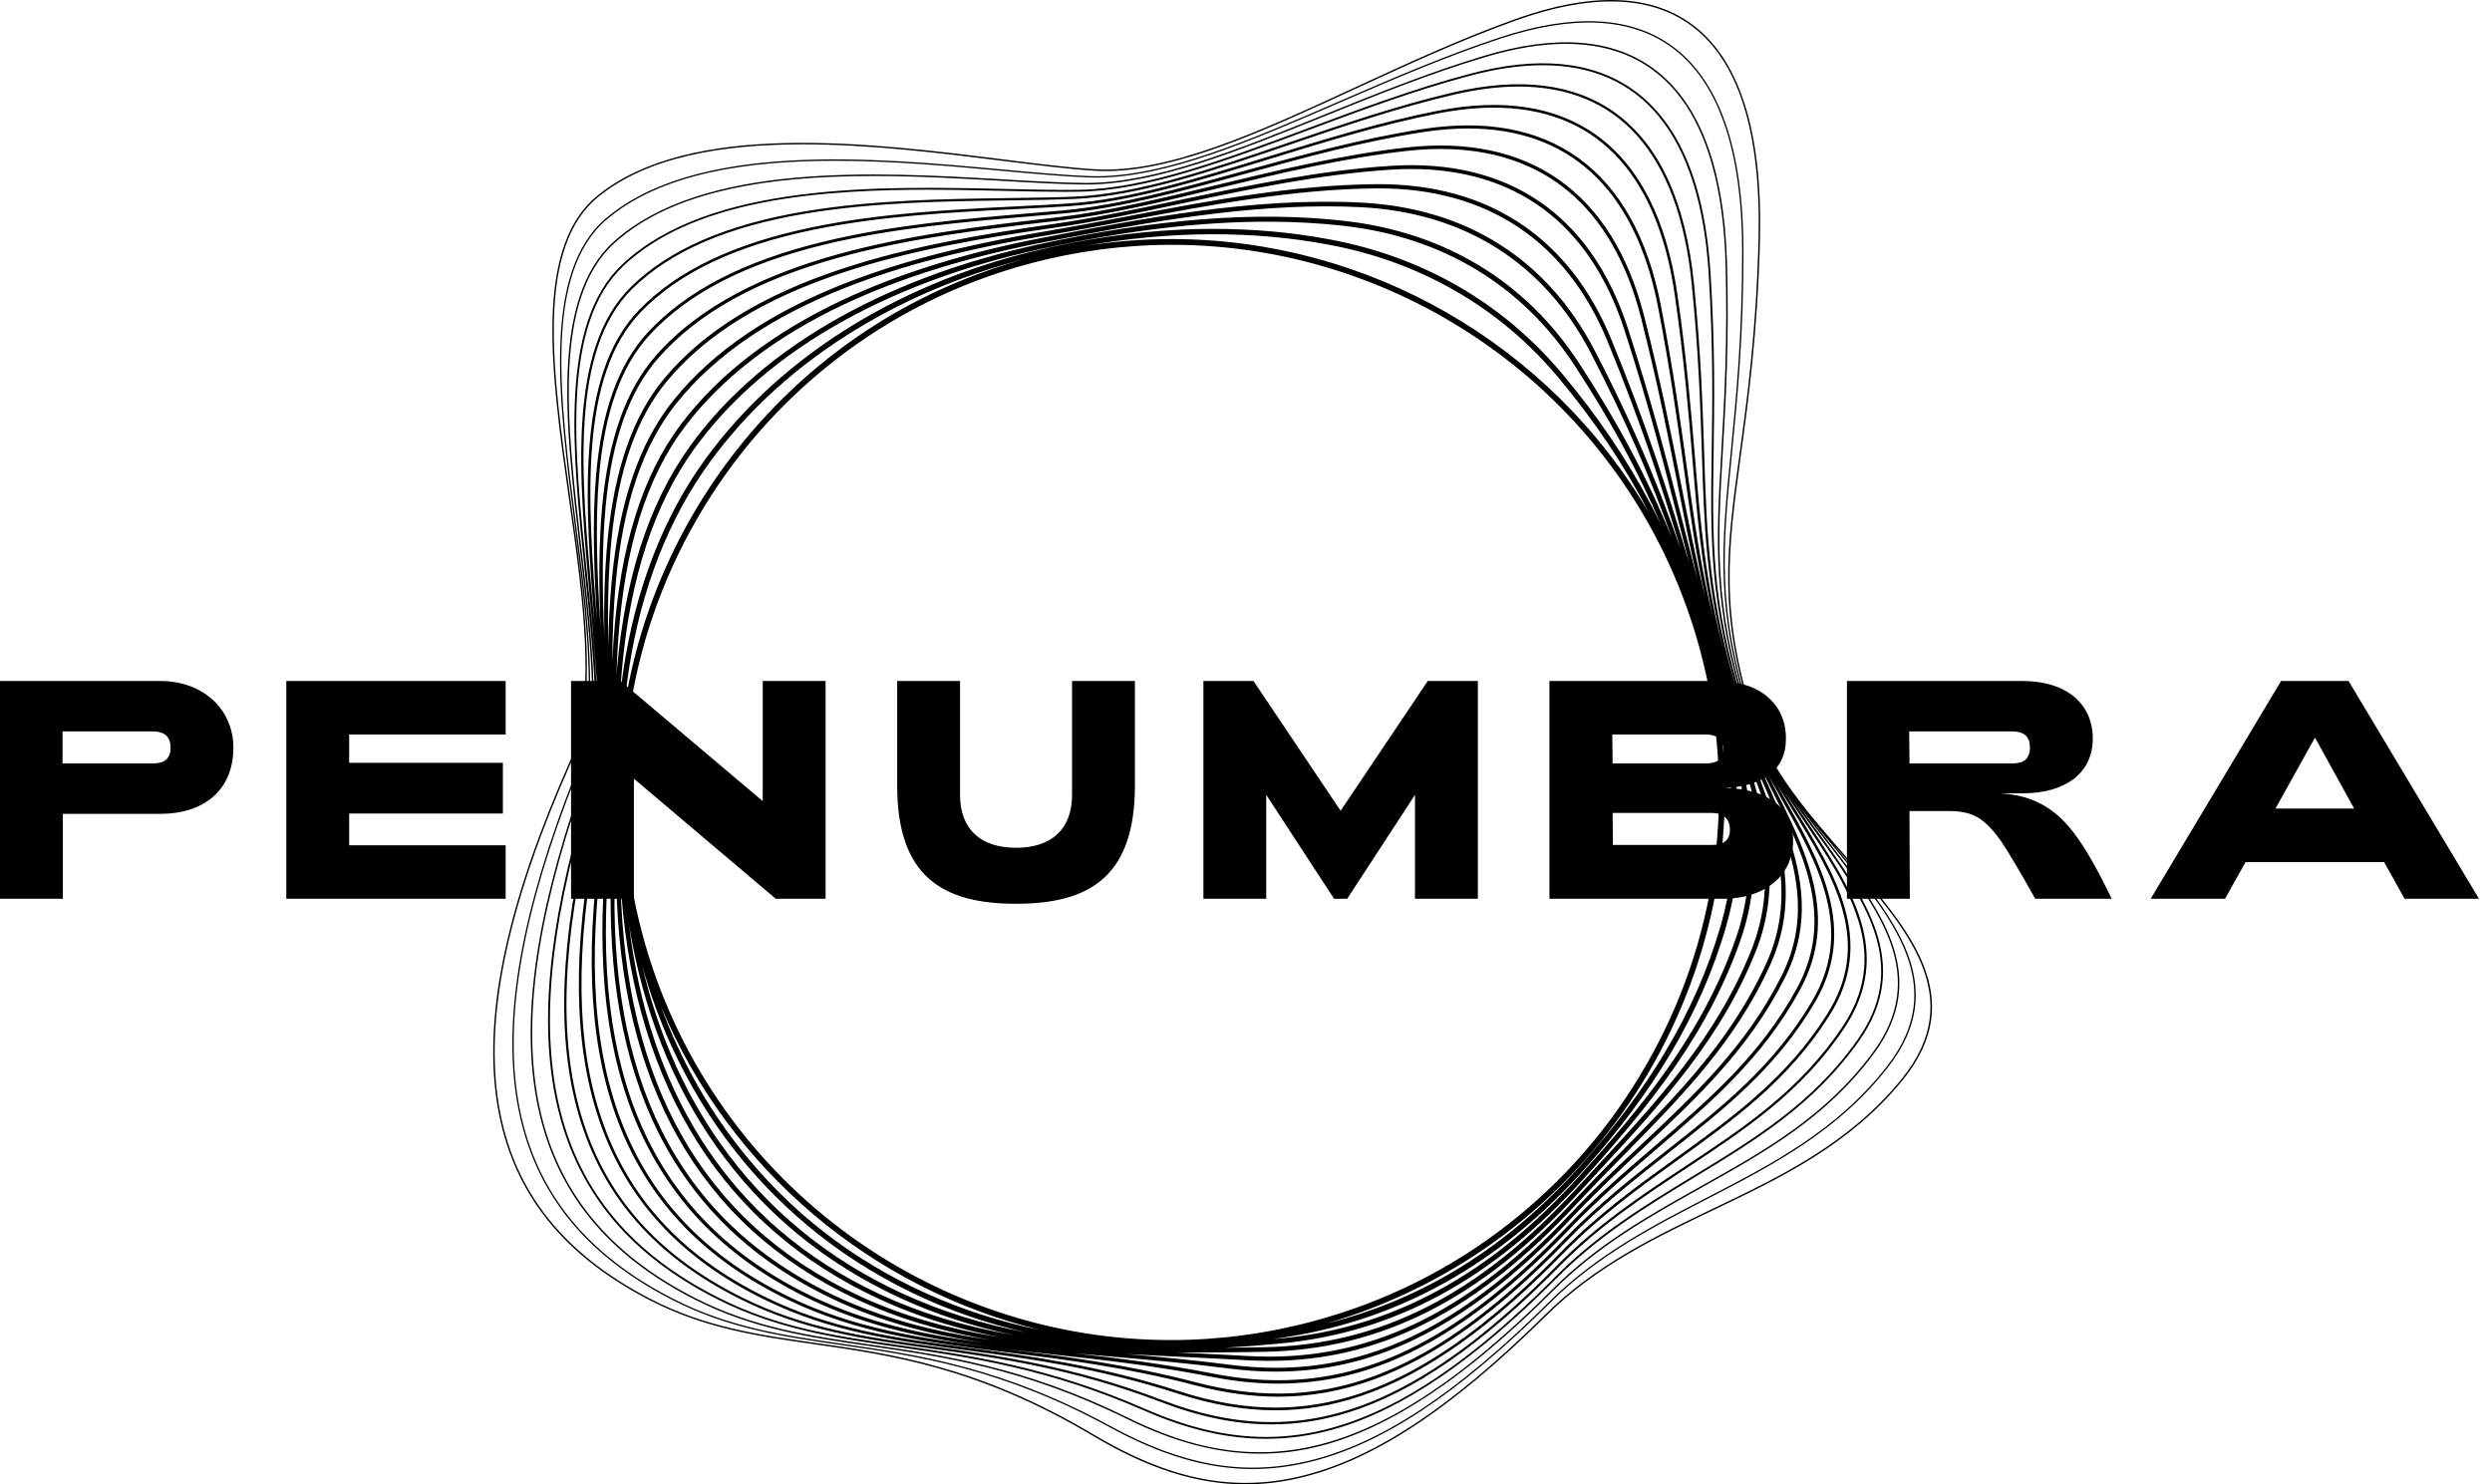 <svg width="141" height="84" viewBox="0 0 141 84" fill="none" xmlns="http://www.w3.org/2000/svg">
<g id="Layer_1" clip-path="url(#clip0_121_2366)">
<path id="Vector" d="M104.458 48.489C102.352 46.083 100.174 43.595 99.267 40.794C97.283 34.668 97.769 31.109 98.505 25.721C98.927 22.633 99.452 18.79 99.582 13.539C99.733 7.425 98.422 3.321 95.687 1.343C93.343 -0.352 90.004 -0.443 85.764 1.072C82.662 2.181 79.624 3.583 76.685 4.94C71.239 7.454 66.096 9.828 61.953 9.58C60.525 9.494 58.783 9.276 56.767 9.023C49.282 8.086 39.032 6.802 33.785 11.088C32.167 12.409 31.342 14.706 31.261 18.11C31.189 21.137 31.7 24.741 32.193 28.226C32.984 33.809 33.801 39.582 32.24 43.1C28.771 50.916 27.407 57.112 28.068 62.042C28.751 67.127 31.583 70.894 36.727 73.558C39.861 75.181 42.879 75.613 46.075 76.07C50.427 76.692 55.36 77.397 61.828 81.247C64.956 83.108 67.715 84 70.464 84C71.39 84 72.315 83.899 73.252 83.699C77.504 82.794 82.037 79.847 87.518 74.426C90.338 71.637 93.729 70.015 97.01 68.447C100.798 66.635 104.715 64.762 107.682 61.087C111.427 56.448 108.042 52.582 104.458 48.489ZM34.19 35.979C34.082 33.478 34.049 30.988 34.266 28.668C34.618 24.892 35.599 22.136 37.265 20.244C39.488 17.718 42.815 15.866 47.435 14.582C51.421 13.474 55.621 12.985 59.327 12.553L59.91 12.485C62.712 12.157 65.716 11.43 68.896 10.66C72.394 9.813 76.01 8.937 79.622 8.538C80.267 8.466 80.902 8.43 81.51 8.43H81.51C84.38 8.43 86.799 9.226 88.7 10.794C90.658 12.41 92.058 14.841 92.86 18.018C93.802 21.745 94.371 24.626 94.921 27.413C95.276 29.212 95.622 30.959 96.049 32.819C95.776 31.776 95.519 30.771 95.267 29.779C94.381 26.303 93.544 23.02 92.116 18.604C91.065 15.354 89.356 12.917 87.038 11.359C84.784 9.844 81.985 9.179 78.72 9.383C74.698 9.634 70.663 10.49 66.76 11.317C64.244 11.851 61.867 12.355 59.593 12.678C55.69 13.234 51.546 13.923 47.694 15.194C43.142 16.696 39.839 18.727 37.595 21.405C35.824 23.517 34.771 26.516 34.376 30.571C34.206 32.319 34.165 34.138 34.19 35.979ZM33.975 35.501C33.793 32.576 33.667 29.63 33.895 26.952C34.206 23.319 35.146 20.699 36.769 18.943C38.934 16.601 42.16 14.933 46.633 13.844C50.497 12.904 54.591 12.556 58.203 12.25C58.901 12.19 59.559 12.135 60.198 12.076C63.363 11.785 66.839 10.829 70.519 9.818C73.772 8.923 77.136 7.998 80.508 7.476C81.39 7.339 82.248 7.27 83.057 7.27H83.058C85.888 7.27 88.237 8.107 90.039 9.758C91.895 11.459 93.165 14.02 93.813 17.369C94.507 20.956 94.904 23.825 95.255 26.355C95.612 28.928 95.938 31.28 96.504 33.899C95.949 31.61 95.538 29.529 95.112 27.375C94.561 24.586 93.992 21.702 93.049 17.97C92.15 14.409 90.511 11.78 88.179 10.154C85.911 8.574 83.025 7.965 79.601 8.344C75.976 8.745 72.353 9.622 68.85 10.47C65.676 11.239 62.678 11.964 59.888 12.291L59.305 12.359C52.083 13.201 42.192 14.353 37.118 20.115C35.424 22.039 34.428 24.831 34.072 28.65C33.868 30.831 33.884 33.157 33.975 35.501ZM99.096 53.756C97.118 58.703 93.765 62.324 90.215 66.158C89.87 66.53 89.522 66.906 89.172 67.286C83.657 73.279 78.048 76.124 71.519 76.239C70.677 76.253 69.949 76.263 69.285 76.27C70.316 76.212 71.383 76.131 72.491 76.024C74.097 75.869 75.671 75.558 77.169 75.1C78.666 74.642 80.139 74.021 81.545 73.256C82.947 72.493 84.331 71.559 85.659 70.481C86.978 69.41 88.287 68.16 89.549 66.766C91.213 64.927 93.135 62.727 94.768 60.365C96.431 57.959 97.653 55.592 98.504 53.13C99.811 49.343 99.195 45.594 98.166 41.709C99.53 45.827 100.703 49.739 99.096 53.756ZM98.623 42.26C98.647 42.325 98.673 42.39 98.698 42.454C100.287 46.55 101.788 50.418 99.956 54.477C97.998 58.813 94.973 61.885 91.769 65.138C90.867 66.054 89.934 67.001 89.005 67.996C86.136 71.069 83.358 73.26 80.512 74.694C77.737 76.093 74.89 76.772 71.81 76.772C71.403 76.772 70.985 76.76 70.569 76.736C69.351 76.666 68.158 76.609 67.003 76.553C66.859 76.546 66.716 76.539 66.573 76.532C66.982 76.536 67.39 76.538 67.798 76.538C69.053 76.538 70.301 76.521 71.523 76.499C78.129 76.384 83.798 73.512 89.364 67.462C89.714 67.082 90.066 66.702 90.406 66.335C92.231 64.364 93.955 62.502 95.484 60.496C97.202 58.243 98.427 56.132 99.338 53.853C100.896 49.958 99.907 46.194 98.623 42.26ZM98.236 53.038C96.328 58.565 92.795 62.757 89.339 66.576C86.802 69.38 84.208 71.484 81.41 73.007C78.599 74.537 75.673 75.432 72.464 75.743C72.322 75.756 72.18 75.77 72.04 75.782C72.511 75.712 72.985 75.634 73.459 75.549C75.032 75.264 76.578 74.843 78.052 74.296C79.51 73.755 80.937 73.076 82.294 72.28C83.637 71.491 84.947 70.565 86.187 69.528C87.415 68.501 88.608 67.338 89.733 66.07C91.663 63.895 93.22 61.8 94.493 59.666C95.179 58.517 95.788 57.339 96.306 56.166C96.846 54.94 97.305 53.676 97.669 52.408C98.333 50.092 98.531 47.607 98.275 44.812C98.17 43.667 97.991 42.475 97.725 41.158C98.839 45.223 99.587 49.124 98.236 53.038ZM97.376 52.324C96.663 54.807 95.634 57.158 94.231 59.51C92.968 61.627 91.422 63.707 89.505 65.868C85.376 70.521 80.519 73.553 75.048 74.898C90.077 70.517 99.394 55.782 97.298 40.601C98.133 44.46 98.489 48.443 97.376 52.324ZM95.9 25.86C95.687 23.3 95.445 20.398 94.916 16.703C94.303 12.422 92.749 9.368 90.297 7.626C88.022 6.009 85.016 5.552 81.362 6.266C78.13 6.898 74.921 7.888 71.817 8.845C67.742 10.102 63.893 11.289 60.477 11.516C59.549 11.578 58.553 11.628 57.498 11.68C53.912 11.858 49.848 12.06 46.012 12.85C41.554 13.768 38.334 15.3 36.165 17.536C32.548 21.267 33.105 28.501 33.656 35.507C33.61 34.991 33.563 34.47 33.515 33.946C32.881 27.007 32.226 19.833 35.779 16.339C37.933 14.221 41.14 12.83 45.584 12.085C49.421 11.442 53.487 11.387 57.075 11.339C58.401 11.321 59.654 11.304 60.777 11.258C64.419 11.107 68.597 9.681 73.022 8.17C76.027 7.144 79.135 6.083 82.272 5.353C83.567 5.051 84.795 4.898 85.923 4.898H85.923C88.716 4.898 90.965 5.825 92.609 7.653C94.302 9.536 95.349 12.372 95.721 16.083C96.113 19.996 96.21 23.006 96.295 25.661C96.425 29.692 96.526 32.796 97.542 36.894C96.48 32.817 96.218 29.678 95.9 25.86ZM36.274 17.641C38.42 15.428 41.615 13.909 46.042 12.998C49.867 12.21 53.925 12.009 57.505 11.831C58.561 11.778 59.558 11.729 60.487 11.667C63.921 11.438 67.778 10.249 71.861 8.989C74.961 8.033 78.167 7.044 81.391 6.414C82.488 6.2 83.541 6.091 84.521 6.091H84.521C87.328 6.091 89.621 6.972 91.338 8.709C93.108 10.5 94.261 13.197 94.766 16.725C95.295 20.415 95.537 23.314 95.75 25.873C96.021 29.127 96.251 31.89 96.969 35.159C96.213 32.007 95.84 29.317 95.426 26.331C95.075 23.799 94.677 20.928 93.983 17.337C93.234 13.464 91.664 10.642 89.319 8.949C87.038 7.303 84.065 6.75 80.482 7.305C77.1 7.829 73.731 8.755 70.473 9.651C66.801 10.661 63.332 11.615 60.182 11.904C59.544 11.962 58.886 12.018 58.189 12.077C54.57 12.385 50.469 12.733 46.592 13.677C42.085 14.773 38.831 16.458 36.642 18.826C34.992 20.611 34.037 23.264 33.723 26.937C33.5 29.545 33.612 32.402 33.786 35.246C33.245 28.351 32.746 21.279 36.274 17.641ZM88.383 21.142C86.701 19.133 84.709 17.462 82.464 16.176C80.25 14.907 77.804 14.02 75.193 13.54C73.106 13.148 70.917 12.952 68.665 12.952C68.066 12.952 67.462 12.966 66.855 12.993C64.094 13.12 61.255 13.536 58.418 14.228C56.485 14.699 54.597 15.321 52.806 16.075C50.991 16.839 49.261 17.746 47.662 18.77C46.029 19.817 44.517 20.997 43.167 22.277C41.779 23.595 40.546 25.036 39.502 26.561C38.342 28.27 37.381 30.199 36.646 32.296C35.949 34.286 35.449 36.445 35.16 38.713C35.136 38.904 35.115 39.097 35.093 39.289C35.123 38.742 35.161 38.204 35.21 37.679C35.678 32.637 37.039 28.518 39.255 25.437C41.319 22.567 44.194 20.105 47.8 18.119C51.008 16.353 54.699 15.006 58.772 14.117C63.612 13.059 67.845 12.545 71.713 12.545H71.714C73.209 12.545 74.665 12.625 76.043 12.781C81.61 13.415 86.118 16.139 89.08 20.662C91.086 23.724 92.658 26.601 93.975 29.681C93.777 29.275 93.574 28.873 93.364 28.478C92.014 25.931 90.385 23.532 88.383 21.142ZM93.31 29.041C87.72 19.465 77.384 13.527 66.294 13.528C64.621 13.528 62.931 13.663 61.237 13.941C63.753 13.487 66.243 13.256 68.671 13.256H68.671C70.897 13.256 73.073 13.452 75.138 13.839C80.344 14.798 84.844 17.391 88.15 21.338C90.218 23.807 91.92 26.341 93.31 29.041ZM58.038 14.639C45.725 17.996 37.135 28.257 35.317 40.118C35.358 39.659 35.405 39.203 35.462 38.752C36.056 34.096 37.5 30.052 39.754 26.733C41.804 23.738 44.52 21.145 47.826 19.027C50.883 17.069 54.317 15.594 58.038 14.639ZM35.077 57.338C35.521 59.836 36.259 62.121 37.269 64.129C38.295 66.166 39.633 67.983 41.248 69.529C42.884 71.095 44.853 72.432 47.103 73.503C49.839 74.803 52.604 75.51 55.519 75.969C52.14 75.506 49.016 74.838 45.891 73.335C43.623 72.242 41.67 70.882 40.085 69.293C38.522 67.725 37.261 65.879 36.337 63.805C35.428 61.763 34.813 59.426 34.51 56.859C34.212 54.343 34.203 51.514 34.482 48.452C34.543 47.782 34.577 47.083 34.592 46.358C34.613 47.342 34.614 48.291 34.581 49.195C34.473 52.142 34.64 54.882 35.077 57.338ZM47.196 73.308C44.968 72.246 43.017 70.922 41.398 69.373C39.801 67.844 38.477 66.046 37.463 64.031C36.462 62.042 35.731 59.778 35.29 57.3C34.856 54.859 34.69 52.135 34.797 49.203C34.809 48.878 34.816 48.547 34.82 48.211C34.843 48.805 34.862 49.387 34.873 49.956C34.929 52.773 35.249 55.411 35.824 57.795C36.404 60.203 37.26 62.417 38.367 64.374C39.486 66.352 40.892 68.12 42.545 69.628C44.217 71.154 46.187 72.456 48.4 73.496C50.868 74.654 53.389 75.364 56.015 75.825C52.946 75.371 50.052 74.664 47.196 73.308ZM89.316 20.507C86.307 15.912 81.728 13.143 76.075 12.501C71.106 11.935 65.426 12.374 58.711 13.841C56.745 14.27 54.835 14.816 53.034 15.464C51.121 16.153 49.314 16.963 47.664 17.871C44.02 19.878 41.114 22.368 39.025 25.272C37.848 26.91 36.9 28.847 36.209 31.031C35.584 33.007 35.153 35.235 34.928 37.653C34.911 37.842 34.895 38.032 34.88 38.224C34.9 37.57 34.929 36.919 34.974 36.273C35.342 30.983 36.579 27.015 38.756 24.14C40.852 21.374 43.889 19.043 47.783 17.213C50.968 15.717 54.76 14.538 59.055 13.709C63.992 12.757 69.588 11.677 75.051 11.677C75.694 11.677 76.331 11.692 76.944 11.722C82.848 12.011 87.369 14.871 90.018 19.992C92.016 23.855 93.408 27.096 94.6 30.447C93.204 27.015 91.521 23.873 89.316 20.507ZM94.165 28.525C93.078 25.684 91.834 22.935 90.249 19.872C87.555 14.664 82.959 11.756 76.957 11.461C70.873 11.163 64.568 12.38 59.005 13.453C54.689 14.286 50.876 15.472 47.672 16.977C43.74 18.825 40.67 21.182 38.548 23.983C36.34 26.899 35.086 30.913 34.714 36.255C34.687 36.649 34.666 37.046 34.648 37.444C34.652 35.917 34.707 34.404 34.845 32.925C35.26 28.501 36.377 25.203 38.258 22.843C39.386 21.428 40.813 20.141 42.5 19.015C44.016 18.004 45.789 17.092 47.77 16.307C50.947 15.047 54.623 14.092 59.339 13.301C60.797 13.057 62.274 12.776 63.837 12.478C68.416 11.606 73.151 10.705 77.841 10.661C77.9 10.661 77.959 10.66 78.018 10.66C84.162 10.66 88.638 13.658 90.962 19.328C92.796 23.806 93.945 27.263 95.089 31.067C94.784 30.183 94.478 29.343 94.165 28.525ZM91.183 19.238C89.979 16.3 88.2 14.054 85.896 12.563C83.698 11.142 81.049 10.421 78.019 10.421C77.959 10.421 77.899 10.422 77.839 10.422C73.127 10.466 68.382 11.37 63.792 12.244C62.231 12.541 60.755 12.822 59.299 13.066C54.566 13.859 50.875 14.818 47.682 16.085C45.686 16.877 43.898 17.796 42.367 18.817C40.66 19.956 39.215 21.26 38.072 22.694C36.16 25.092 35.027 28.431 34.608 32.902C34.494 34.114 34.437 35.348 34.417 36.592C34.375 34.548 34.403 32.525 34.592 30.592C34.983 26.582 36.019 23.622 37.761 21.544C39.978 18.898 43.249 16.889 47.762 15.4C51.598 14.134 55.73 13.447 59.624 12.893C61.904 12.569 64.285 12.064 66.805 11.529C70.7 10.703 74.728 9.849 78.733 9.6C79.109 9.576 79.483 9.564 79.848 9.564H79.848C82.776 9.564 85.286 10.321 87.307 11.813C89.386 13.349 90.935 15.656 91.91 18.67C93.336 23.08 94.172 26.36 95.057 29.832C95.227 30.503 95.4 31.179 95.578 31.869C94.342 27.705 93.161 24.065 91.183 19.238ZM34.393 44.374C34.422 45.814 34.402 47.179 34.288 48.434C34.007 51.51 34.017 54.353 34.316 56.882C34.622 59.468 35.242 61.824 36.159 63.884C37.093 65.98 38.367 67.846 39.947 69.43C41.547 71.035 43.519 72.408 45.806 73.51C49.193 75.139 52.57 75.793 56.263 76.263C52.049 75.732 48.351 75.194 44.585 73.362C35.583 68.972 32.273 60.817 34.166 47.697C34.314 46.668 34.38 45.553 34.393 44.374ZM48.502 73.28C46.311 72.25 44.361 70.962 42.706 69.452C41.071 67.96 39.681 66.212 38.575 64.256C36.403 60.419 35.24 55.643 35.115 50.061C35.115 50.065 35.116 50.069 35.116 50.072C35.133 50.288 35.15 50.503 35.167 50.716C35.59 56.12 37.032 60.799 39.452 64.621C41.901 68.488 45.348 71.471 49.697 73.489C51.291 74.228 52.939 74.808 54.736 75.264C55.345 75.418 55.968 75.557 56.607 75.682C53.799 75.228 51.118 74.508 48.502 73.28ZM49.807 73.253C45.504 71.256 42.094 68.305 39.673 64.481C37.523 61.086 36.153 57.006 35.59 52.333C36.37 57.12 38.028 61.335 40.527 64.873C41.837 66.728 43.384 68.396 45.125 69.83C46.877 71.273 48.851 72.502 50.994 73.482C52.982 74.391 55.079 75.075 57.334 75.549C54.562 75.064 52.09 74.31 49.807 73.253ZM51.112 73.225C46.857 71.279 43.374 68.414 40.758 64.71C38.704 61.801 37.222 58.428 36.336 54.65C36.779 56.225 37.332 57.746 37.991 59.192C38.964 61.33 40.176 63.328 41.593 65.133C42.999 66.923 44.619 68.538 46.41 69.935C48.202 71.333 50.181 72.524 52.291 73.475C53.87 74.187 55.538 74.77 57.247 75.208C57.5 75.273 57.755 75.334 58.011 75.393C55.53 74.918 53.242 74.198 51.112 73.225ZM52.416 73.198C48.202 71.298 44.641 68.521 41.833 64.945C39.948 62.545 38.461 59.858 37.385 56.917C41.281 66.274 49.386 72.939 58.828 75.259C56.586 74.799 54.444 74.111 52.416 73.198ZM56.346 74.196C53.191 73.125 50.243 71.564 47.583 69.554C44.895 67.525 42.574 65.091 40.683 62.322C38.727 59.458 37.273 56.291 36.361 52.91C35.272 48.871 35.007 44.741 35.572 40.632C36.118 36.664 37.413 32.883 39.419 29.395C41.426 25.907 44.044 22.888 47.199 20.421C50.467 17.867 54.171 16.019 58.209 14.931C60.857 14.217 63.577 13.855 66.295 13.854H66.296C69.667 13.854 73.001 14.406 76.205 15.493C79.359 16.563 82.307 18.125 84.968 20.134C87.655 22.164 89.976 24.598 91.867 27.367C93.823 30.231 95.277 33.398 96.189 36.779C97.277 40.817 97.543 44.948 96.977 49.056C96.431 53.025 95.137 56.805 93.13 60.293C91.124 63.781 88.506 66.801 85.35 69.268C82.083 71.822 78.379 73.669 74.34 74.758C71.692 75.472 68.972 75.834 66.255 75.834C62.884 75.834 59.55 75.283 56.346 74.196ZM66.991 76.791C68.145 76.847 69.339 76.905 70.555 76.975C70.978 76.999 71.396 77.011 71.81 77.011C74.714 77.011 77.417 76.412 80.037 75.19C83.109 73.757 86.1 71.457 89.18 68.159C90.106 67.166 91.038 66.22 91.939 65.305C95.158 62.037 98.198 58.951 100.173 54.575C101.98 50.573 100.632 46.791 99.092 42.81C99.184 43.019 99.277 43.226 99.369 43.433C101.146 47.416 102.825 51.179 100.814 55.202C98.814 59.203 95.896 61.936 92.807 64.829C91.505 66.048 90.158 67.309 88.838 68.706C85.94 71.769 83.189 73.948 80.427 75.367C77.757 76.738 75.062 77.404 72.185 77.404C71.353 77.404 70.488 77.347 69.614 77.235C67.553 76.969 65.607 76.788 63.723 76.624C64.79 76.685 65.878 76.738 66.991 76.791ZM98.842 40.163C96.97 34.286 97.184 30.619 97.48 25.545C97.65 22.622 97.843 19.309 97.715 14.804C97.545 9.418 96.128 5.729 93.502 3.84C91.194 2.18 87.998 1.948 84.003 3.15C80.913 4.072 77.872 5.301 74.931 6.489C70.014 8.477 65.368 10.355 61.472 10.355C61.436 10.355 61.398 10.355 61.362 10.354C60.022 10.342 58.416 10.249 56.715 10.15C49.56 9.735 39.762 9.167 34.737 13.667C31.155 16.875 31.994 24.055 32.806 30.999C33.421 36.26 34.002 41.23 32.825 44.625C30.242 52.072 29.458 57.953 30.43 62.603C31.439 67.437 34.347 71.016 39.321 73.545C42.616 75.218 45.838 75.684 49.248 76.177C53.335 76.769 57.968 77.439 63.769 80.298C66.441 81.616 68.9 82.263 71.303 82.263C72.457 82.263 73.6 82.114 74.746 81.817C78.694 80.796 82.993 77.923 87.887 73.033C90.431 70.479 93.389 68.823 96.249 67.222C99.89 65.184 103.33 63.259 106.014 59.639C109.322 55.177 106.371 51.38 103.246 47.36C102.983 47.022 102.718 46.681 102.456 46.339C102.896 46.891 103.348 47.438 103.796 47.979C107.132 52.011 110.282 55.819 106.788 60.317C103.978 63.952 100.227 65.889 96.6 67.762C93.523 69.351 90.341 70.994 87.649 73.676C82.438 78.855 78.095 81.718 73.981 82.685C70.349 83.539 66.912 82.929 62.835 80.706C56.675 77.348 51.875 76.656 47.64 76.045C44.355 75.571 41.252 75.123 38.058 73.484C33.023 70.9 30.167 67.246 29.327 62.314C28.514 57.543 29.586 51.516 32.602 43.89C33.979 40.411 33.268 34.908 32.58 29.587C31.684 22.653 30.758 15.483 34.31 12.435C37.396 9.804 42.261 9.097 47.236 9.097C50.501 9.097 53.813 9.402 56.703 9.667C58.532 9.835 60.259 9.994 61.654 10.042C61.781 10.047 61.908 10.049 62.037 10.049C66.018 10.049 70.805 7.974 75.862 5.781C78.793 4.511 81.823 3.197 84.907 2.183C89 0.831 92.244 0.989 94.549 2.652C97.209 4.572 98.563 8.447 98.573 14.171C98.574 19.038 98.229 22.533 97.925 25.616C97.397 30.955 97.049 34.482 98.982 40.502C99.082 40.813 99.198 41.121 99.326 41.425C99.141 41.011 98.978 40.59 98.842 40.163ZM103.179 47.412C104.761 49.448 106.256 51.371 106.965 53.363C107.344 54.428 107.464 55.419 107.334 56.393C107.188 57.481 106.734 58.526 105.946 59.589C103.273 63.194 99.841 65.115 96.208 67.148C93.342 68.752 90.379 70.41 87.827 72.973C84.557 76.24 81.623 78.559 78.856 80.063C76.234 81.489 73.755 82.183 71.279 82.183C68.894 82.183 66.52 81.56 63.806 80.222C57.993 77.356 53.354 76.686 49.26 76.094C45.857 75.601 42.642 75.136 39.359 73.469C34.41 70.953 31.516 67.393 30.513 62.586C29.545 57.951 30.327 52.085 32.905 44.653C34.088 41.239 33.506 36.26 32.89 30.989C32.081 24.067 31.244 16.909 34.793 13.73C36.388 12.302 38.52 11.309 41.312 10.693C43.551 10.199 46.204 9.959 49.422 9.959C51.949 9.959 54.479 10.105 56.711 10.235C58.412 10.334 60.02 10.427 61.361 10.439C61.398 10.44 61.436 10.44 61.473 10.44C65.384 10.44 70.037 8.559 74.963 6.568C77.902 5.38 80.941 4.152 84.028 3.231C85.684 2.733 87.222 2.48 88.599 2.48C91.384 2.48 93.566 3.503 95.084 5.521C96.645 7.596 97.502 10.72 97.631 14.807C97.758 19.307 97.565 22.619 97.395 25.54C97.099 30.624 96.885 34.297 98.761 40.189C98.831 40.41 98.909 40.63 98.994 40.847C98.858 40.518 98.736 40.185 98.629 39.848C96.83 34.145 96.884 30.557 96.958 25.59C96.999 22.802 97.046 19.642 96.782 15.437C96.468 10.422 95.004 6.943 92.434 5.099C90.136 3.45 87.004 3.143 83.123 4.189C80.009 5.016 76.937 6.163 73.966 7.273C69.274 9.026 64.842 10.681 61.067 10.742C59.814 10.762 58.364 10.729 56.829 10.694C49.794 10.534 40.159 10.316 35.213 14.957C31.63 18.319 32.378 25.5 33.101 32.445C33.617 37.395 34.103 42.07 33.117 45.387C30.964 52.628 30.467 58.347 31.598 62.872C32.776 67.586 35.726 71.075 40.618 73.538C44.028 75.252 47.393 75.735 50.955 76.246C54.876 76.809 59.319 77.446 64.739 79.824C67.178 80.894 69.435 81.422 71.638 81.422C72.935 81.422 74.212 81.239 75.496 80.875C79.319 79.791 83.433 76.998 88.072 72.337C90.466 69.913 93.198 68.254 95.839 66.649C99.332 64.528 102.631 62.525 105.18 58.916C108.272 54.537 105.536 50.768 102.639 46.777C102.345 46.372 102.05 45.965 101.758 45.554C102.222 46.181 102.703 46.8 103.179 47.412ZM102.553 46.84C104.018 48.859 105.402 50.766 106.056 52.735C106.788 54.942 106.482 56.886 105.092 58.854C102.557 62.445 99.267 64.443 95.784 66.558C93.136 68.166 90.399 69.828 87.996 72.261C84.799 75.474 81.915 77.755 79.181 79.233C76.586 80.636 74.114 81.318 71.624 81.318C69.462 81.318 67.224 80.797 64.782 79.726C59.349 77.343 54.897 76.704 50.97 76.14C47.263 75.609 44.061 75.149 40.666 73.442C35.804 70.994 32.871 67.528 31.701 62.846C30.575 58.34 31.072 52.639 33.219 45.417C34.212 42.08 33.724 37.395 33.207 32.434C32.487 25.515 31.742 18.361 35.286 15.035C37.096 13.336 39.621 12.178 43.006 11.493C46.356 10.815 50.016 10.736 52.48 10.736C53.984 10.736 55.429 10.769 56.827 10.801C58.046 10.829 59.197 10.855 60.244 10.855C60.539 10.855 60.809 10.853 61.068 10.848C64.862 10.787 69.302 9.129 74.003 7.373C76.972 6.264 80.041 5.118 83.151 4.292C84.633 3.892 86.024 3.69 87.285 3.69C90.07 3.69 92.282 4.665 93.859 6.588C95.484 8.568 96.431 11.548 96.676 15.444C96.939 19.645 96.892 22.802 96.851 25.589C96.778 30.505 96.726 34.075 98.464 39.674C98.448 39.627 98.432 39.58 98.417 39.532C96.693 34.013 96.58 30.508 96.424 25.657C96.338 22.999 96.241 19.987 95.849 16.07C95.384 11.427 93.876 8.162 91.368 6.367C89.084 4.733 86.014 4.349 82.243 5.227C79.1 5.959 75.989 7.021 72.98 8.048C68.565 9.556 64.395 10.979 60.772 11.129C59.65 11.175 58.398 11.192 57.073 11.21C53.481 11.258 49.409 11.313 45.563 11.958C41.092 12.707 37.862 14.11 35.689 16.247C32.093 19.784 32.75 26.989 33.386 33.957C33.807 38.571 34.205 42.93 33.409 46.149C31.674 53.169 31.46 58.724 32.755 63.133C34.106 67.731 37.103 71.132 41.915 73.531C45.474 75.301 48.859 75.776 52.778 76.327C56.498 76.849 60.714 77.441 65.709 79.349C67.906 80.189 69.952 80.606 71.944 80.606C73.398 80.606 74.823 80.383 76.256 79.941C79.963 78.796 83.888 76.081 88.257 71.64C90.487 69.373 92.974 67.729 95.38 66.139C98.743 63.916 101.921 61.816 104.346 58.192C107.223 53.891 104.701 50.143 102.032 46.175C101.823 45.864 101.612 45.551 101.404 45.236C101.781 45.777 102.169 46.31 102.553 46.84ZM101.925 46.247C103.274 48.252 104.549 50.147 105.147 52.097C105.817 54.279 105.528 56.193 104.238 58.12C101.828 61.723 98.661 63.816 95.309 66.032C92.897 67.625 90.404 69.273 88.165 71.55C85.049 74.717 82.217 76.964 79.507 78.421C76.933 79.804 74.457 80.477 71.938 80.477C69.975 80.477 67.952 80.069 65.755 79.229C60.746 77.315 56.523 76.722 52.796 76.199C48.888 75.65 45.512 75.177 41.972 73.416C37.194 71.034 34.219 67.659 32.879 63.097C31.59 58.71 31.804 53.177 33.534 46.18C33.997 44.309 34.059 42.063 33.948 39.608C34.101 42.321 34.111 44.825 33.702 46.911C32.37 53.696 32.436 59.086 33.902 63.388C35.431 67.873 38.476 71.189 43.212 73.524C46.965 75.371 50.58 75.857 54.765 76.421C58.234 76.888 62.166 77.417 66.679 78.875C68.605 79.497 70.414 79.808 72.171 79.808C73.811 79.808 75.406 79.537 77.01 78.997C80.592 77.792 84.331 75.157 88.441 70.944C90.492 68.841 92.73 67.23 94.894 65.671C98.141 63.333 101.208 61.124 103.511 57.468C106.177 53.238 103.868 49.502 101.423 45.547C101.272 45.303 101.12 45.058 100.97 44.811C101.285 45.294 101.606 45.772 101.925 46.247ZM101.294 45.626C102.529 47.624 103.695 49.511 104.239 51.445C104.847 53.609 104.575 55.497 103.384 57.388C101.096 61.019 98.04 63.219 94.806 65.549C92.637 67.111 90.393 68.727 88.333 70.839C85.284 73.964 82.491 76.183 79.793 77.621C77.226 78.989 74.731 79.655 72.167 79.655C70.429 79.655 68.649 79.353 66.725 78.731C62.2 77.269 58.261 76.739 54.785 76.271C50.613 75.71 47.009 75.224 43.279 73.389C38.58 71.072 35.56 67.785 34.045 63.34C32.587 59.063 32.523 53.698 33.85 46.94C34.125 45.538 34.212 43.952 34.194 42.243C34.258 44.213 34.229 46.051 33.995 47.672C32.089 60.877 35.43 69.09 44.509 73.517C48.522 75.469 52.445 75.96 56.988 76.528C60.287 76.941 63.698 77.368 67.648 78.4C69.277 78.825 70.82 79.039 72.318 79.039C74.175 79.039 75.965 78.711 77.766 78.051C81.221 76.786 84.773 74.234 88.626 70.248C90.474 68.335 92.445 66.786 94.352 65.287C97.505 62.808 100.485 60.467 102.677 56.745C105.134 52.574 103.034 48.837 100.811 44.881C100.714 44.708 100.616 44.535 100.519 44.361C100.776 44.786 101.036 45.208 101.294 45.626ZM100.66 44.966C101.782 46.962 102.842 48.848 103.332 50.775C103.879 52.928 103.624 54.797 102.528 56.657C100.352 60.351 97.386 62.683 94.245 65.152C92.334 66.653 90.358 68.207 88.501 70.127C85.512 73.221 82.747 75.417 80.049 76.841C77.473 78.201 74.941 78.862 72.308 78.862C70.823 78.862 69.313 78.656 67.692 78.233C63.731 77.198 60.16 76.751 57.009 76.357C56.84 76.336 56.672 76.315 56.504 76.294C57.501 76.418 58.52 76.53 59.569 76.646C62.409 76.958 65.345 77.282 68.618 77.925C69.884 78.174 71.114 78.299 72.315 78.299C74.458 78.299 76.511 77.901 78.523 77.102C81.85 75.779 85.215 73.309 88.81 69.551C90.421 67.868 92.099 66.427 93.723 65.033C96.821 62.373 99.748 59.86 101.842 56.022C104.095 51.893 102.2 48.136 100.194 44.159C100.146 44.063 100.097 43.967 100.049 43.871C100.252 44.238 100.457 44.603 100.66 44.966ZM100.02 44.246C102.003 48.177 103.875 51.889 101.671 55.928C99.594 59.735 96.68 62.237 93.596 64.885C91.969 66.282 90.286 67.726 88.67 69.417C85.731 72.488 82.982 74.67 80.265 76.087C77.658 77.447 75.062 78.108 72.329 78.108C71.136 78.108 69.934 77.985 68.655 77.734C65.816 77.176 63.232 76.858 60.745 76.58C61.4 76.64 62.064 76.697 62.74 76.756C64.921 76.944 67.177 77.139 69.587 77.45C70.467 77.563 71.328 77.62 72.174 77.62C74.651 77.62 76.995 77.133 79.28 76.148C82.479 74.77 85.657 72.384 88.995 68.855C90.311 67.463 91.655 66.204 92.955 64.987C96.059 62.08 98.99 59.334 101.008 55.298C103.064 51.185 101.366 47.377 99.568 43.347C99.718 43.648 99.87 43.948 100.02 44.246ZM107.618 61.035C104.664 64.697 100.755 66.565 96.974 68.373C93.688 69.944 90.29 71.569 87.46 74.368C81.991 79.778 77.471 82.718 73.235 83.619C69.537 84.407 66.032 83.653 61.87 81.176C55.388 77.318 50.447 76.612 46.087 75.989C42.898 75.533 39.886 75.103 36.764 73.486C31.646 70.835 28.828 67.088 28.149 62.031C27.49 57.117 28.852 50.935 32.315 43.133C33.885 39.593 33.066 33.809 32.274 28.215C31.781 24.733 31.271 21.132 31.343 18.112C31.423 14.733 32.239 12.456 33.837 11.151C36.647 8.855 40.91 8.167 45.414 8.167C49.273 8.167 53.309 8.673 56.756 9.104C58.775 9.357 60.518 9.576 61.948 9.661C62.15 9.674 62.355 9.68 62.563 9.68C66.614 9.679 71.529 7.41 76.719 5.014C79.656 3.658 82.693 2.256 85.791 1.149C90.005 -0.356 93.318 -0.269 95.639 1.409C98.351 3.371 99.65 7.451 99.5 13.537C99.37 18.784 98.846 22.624 98.424 25.71C97.687 31.109 97.2 34.676 99.189 40.819C99.25 41.007 99.317 41.194 99.389 41.38C99.265 41.083 99.152 40.782 99.054 40.478C97.125 34.474 97.473 30.953 98 25.623C98.304 22.538 98.65 19.042 98.648 14.171C98.638 8.422 97.273 4.525 94.593 2.591C92.268 0.913 89.001 0.752 84.884 2.111C81.796 3.126 78.764 4.441 75.833 5.712C70.782 7.902 66.003 9.974 62.037 9.974C61.91 9.974 61.783 9.971 61.657 9.967C60.264 9.919 58.537 9.76 56.71 9.592C49.403 8.92 39.397 8 34.261 12.377C30.678 15.452 31.607 22.642 32.505 29.596C33.192 34.908 33.901 40.401 32.532 43.862C29.51 51.502 28.438 57.541 29.253 62.327C30.097 67.284 32.966 70.956 38.024 73.552C41.229 75.196 44.338 75.644 47.629 76.119C51.858 76.73 56.651 77.421 62.799 80.772C65.716 82.362 68.307 83.131 70.877 83.131C71.914 83.13 72.948 83.005 73.999 82.758C78.126 81.788 82.481 78.919 87.703 73.73C90.386 71.056 93.563 69.415 96.635 67.829C100.269 65.952 104.027 64.011 106.848 60.363C110.379 55.818 107.21 51.987 103.854 47.931C103.797 47.862 103.74 47.793 103.683 47.724C103.921 47.998 104.159 48.271 104.397 48.542C107.957 52.609 111.32 56.45 107.618 61.035Z" fill="black"/>
<path id="Vector_2" d="M43.156 45.334L35.11 38.538H32.31V50.863H35.867V44.066L43.896 50.863H46.713V38.538H43.156V45.334ZM16.199 50.863H28.612V47.834H19.756V46.038H28.454V43.168H19.756V41.566H28.612V38.538H16.199V50.863ZM9.068 38.538H0V50.863H3.557V46.056H9.068C11.533 46.056 13.206 44.718 13.206 42.306C13.206 41.619 13.03 40.985 12.695 40.404C12.008 39.26 10.705 38.538 9.068 38.538ZM8.628 43.204H3.539V41.39H8.628C9.314 41.39 9.649 41.689 9.649 42.306C9.649 42.94 9.314 43.204 8.628 43.204ZM97.635 44.595C99.8 44.471 101.051 43.556 101.051 41.795C101.051 40.827 100.698 40.034 100.012 39.436C99.308 38.837 98.339 38.538 97.089 38.538H87.669V50.863H97.476C99.853 50.863 101.456 49.542 101.456 47.588C101.456 45.704 100.012 44.647 97.635 44.595ZM96.473 41.566C97.106 41.566 97.494 41.777 97.494 42.394C97.494 43.01 97.124 43.204 96.473 43.204H91.243L91.226 41.566H96.473ZM96.86 47.817H91.261L91.243 46.003H96.86C97.476 46.003 97.881 46.32 97.881 46.954C97.881 47.535 97.547 47.817 96.86 47.817ZM60.658 44.982C60.658 46.936 59.479 47.975 57.489 47.975C55.5 47.975 54.32 46.936 54.32 44.982V38.538H50.763V44.454C50.763 49.56 53.281 51.145 57.489 51.145C61.697 51.145 64.215 49.56 64.215 44.454V38.538H60.658L60.658 44.982ZM113.183 44.894H114.45C116.862 44.894 118.412 43.749 118.412 41.795C118.412 39.841 116.933 38.538 114.45 38.538H104.502V50.863H108.059L108.041 45.898H110.33C110.982 45.898 111.527 46.021 111.95 46.285C112.373 46.549 112.795 46.989 113.235 47.623C113.676 48.275 114.309 49.349 115.155 50.863H119.486C118.782 49.401 118.148 48.275 117.584 47.465C116.457 45.845 115.172 45.017 113.183 44.894ZM108.041 43.204L108.024 41.39H113.834C114.521 41.39 114.855 41.672 114.855 42.306C114.855 42.94 114.521 43.204 113.834 43.204H108.041ZM132.885 38.538H129.065L121.687 50.863H125.895L127.057 48.785H134.893L136.055 50.863H140.263L132.885 38.538ZM128.748 45.757L130.984 41.742L133.202 45.757H128.748ZM75.854 45.88L70.924 38.538H68.089V50.863H71.646V44.982L75.484 50.863H76.224L80.062 44.982V50.863H83.619V38.538H80.784L75.854 45.88Z" fill="black"/>
</g>
<defs>
<clipPath id="clip0_121_2366">
<rect width="140.263" height="84" fill="white"/>
</clipPath>
</defs>
</svg>
